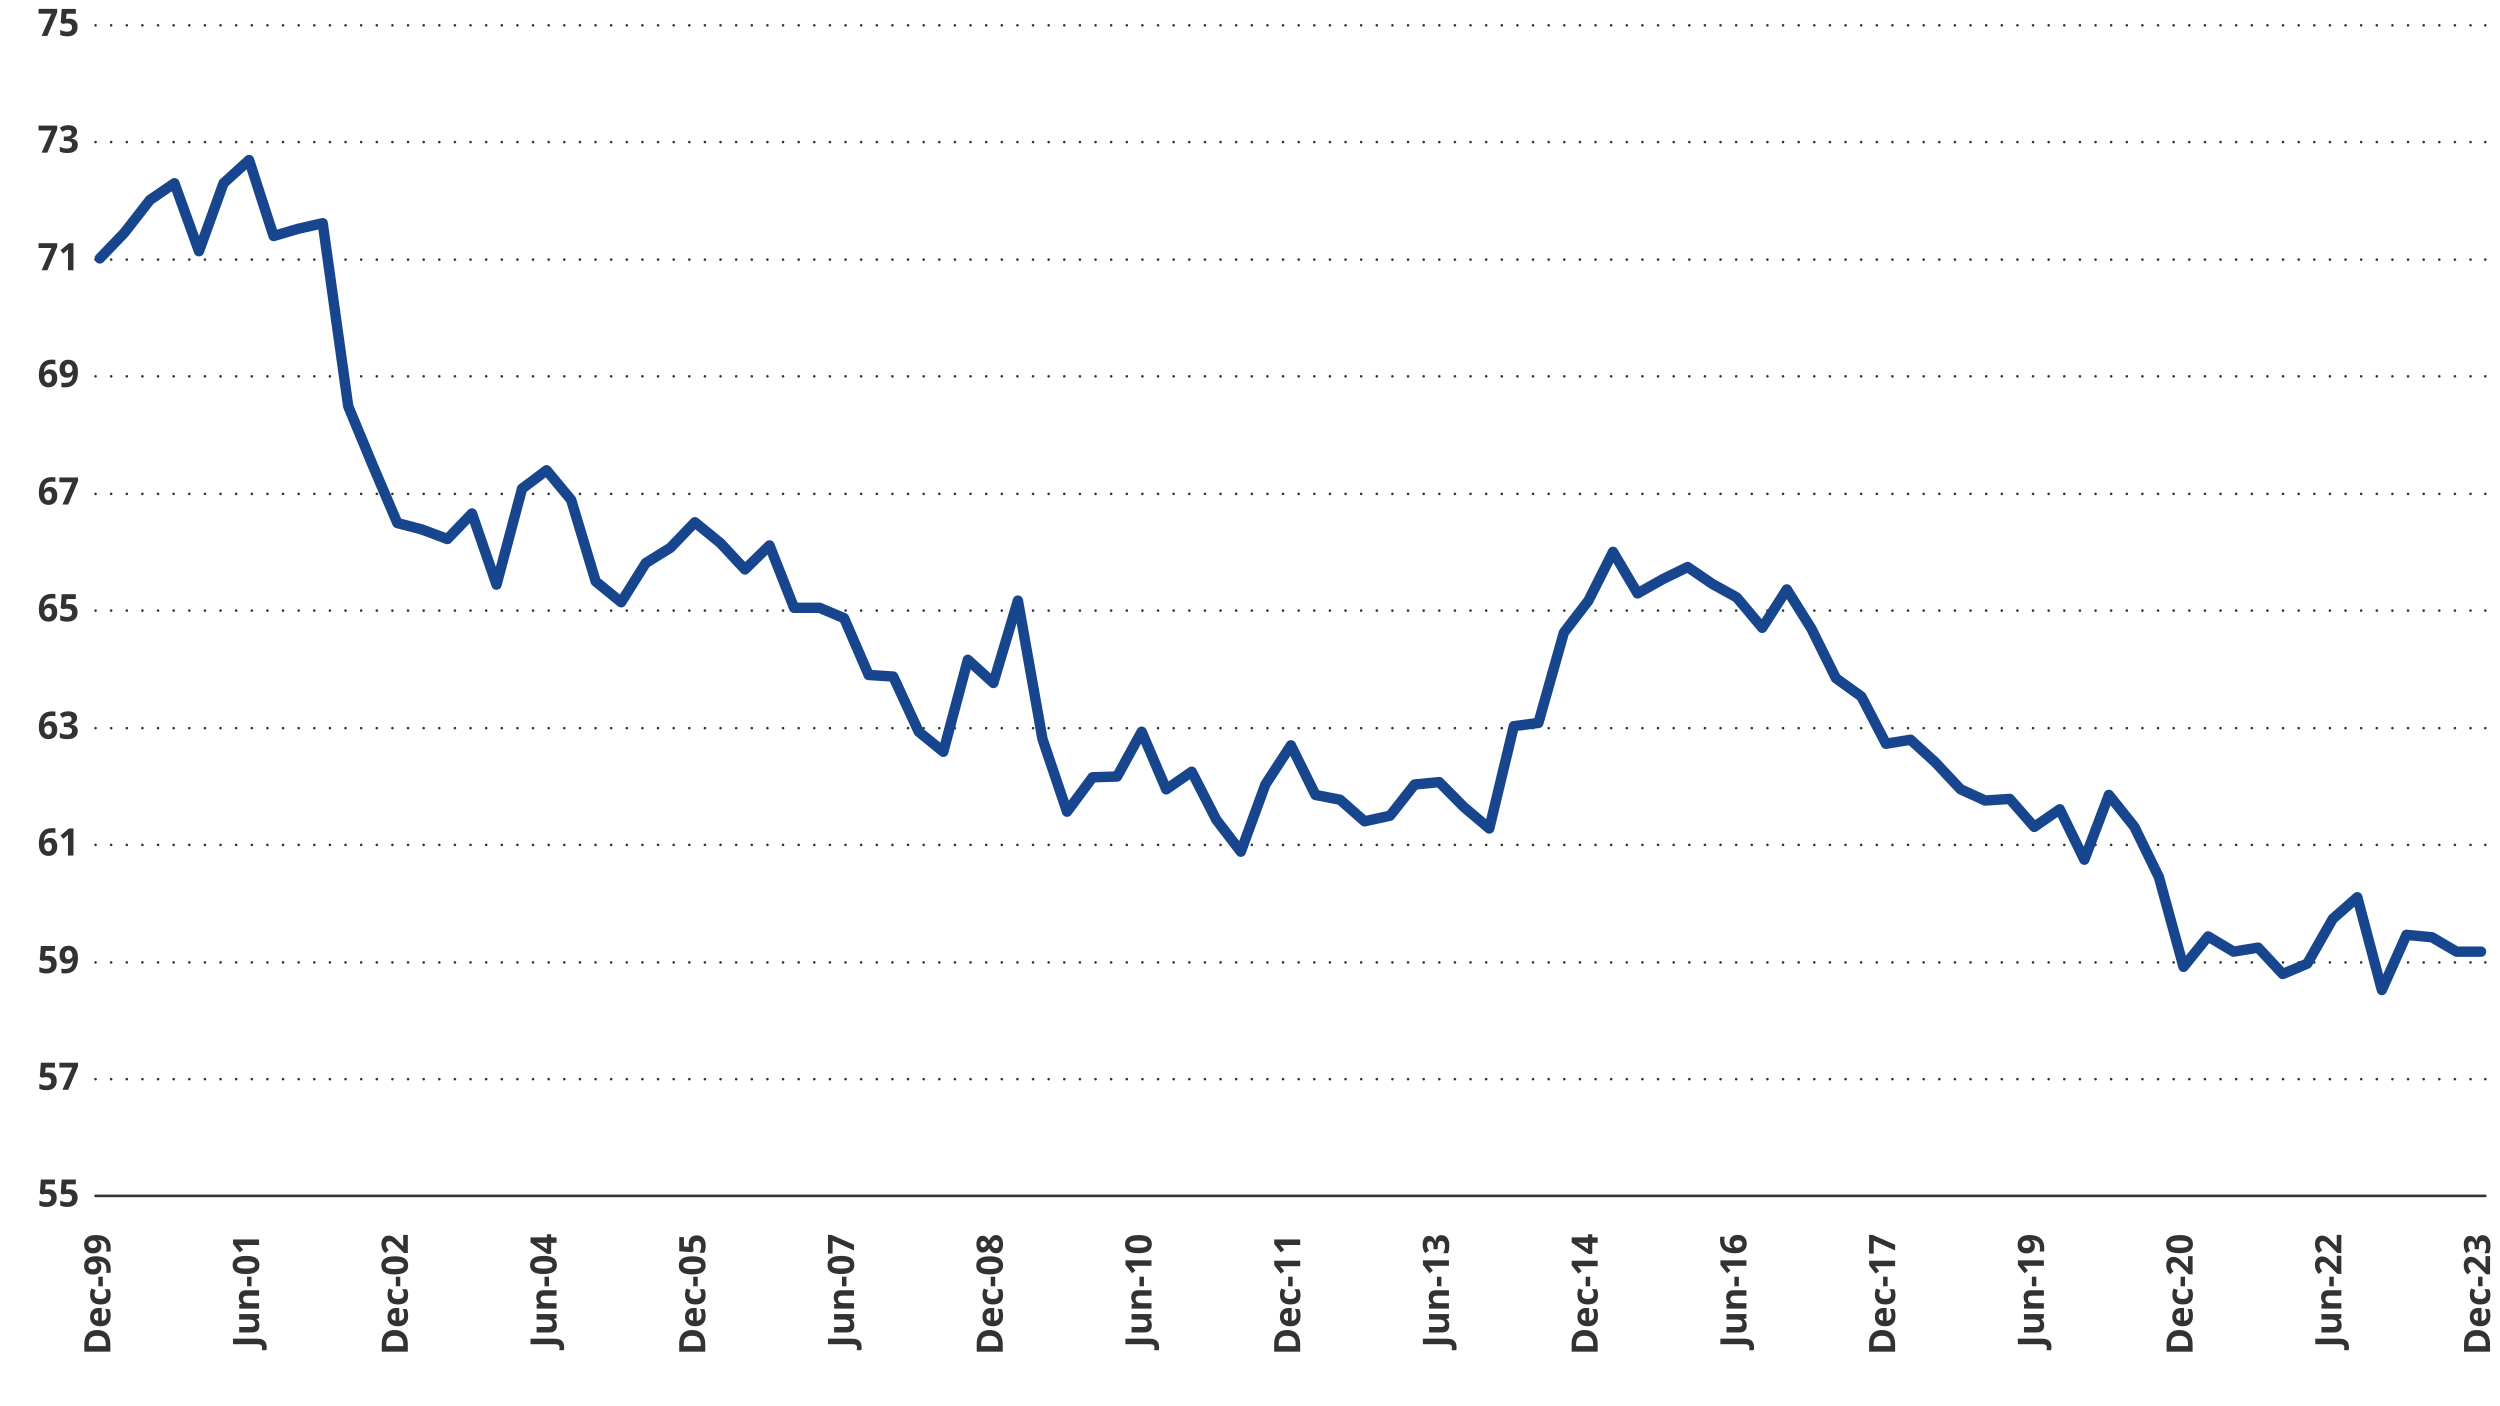 <?xml version="1.0" encoding="UTF-8"?><svg id="d" xmlns="http://www.w3.org/2000/svg" width="960" height="540" viewBox="0 0 960 540"><line x1="36.69" y1="414.4" x2="36.69" y2="414.4" fill="none" stroke="#323232" stroke-linecap="round" stroke-linejoin="round"/><line x1="42.69" y1="414.4" x2="951.36" y2="414.4" fill="none" stroke="#323232" stroke-dasharray="0 0 0 6" stroke-linecap="round" stroke-linejoin="round"/><line x1="954.36" y1="414.4" x2="954.36" y2="414.4" fill="none" stroke="#323232" stroke-linecap="round" stroke-linejoin="round"/><line x1="36.69" y1="369.57" x2="36.69" y2="369.57" fill="none" stroke="#323232" stroke-linecap="round" stroke-linejoin="round"/><line x1="42.69" y1="369.57" x2="951.36" y2="369.57" fill="none" stroke="#323232" stroke-dasharray="0 0 0 6" stroke-linecap="round" stroke-linejoin="round"/><line x1="954.36" y1="369.57" x2="954.36" y2="369.57" fill="none" stroke="#323232" stroke-linecap="round" stroke-linejoin="round"/><line x1="36.69" y1="324.44" x2="36.69" y2="324.44" fill="none" stroke="#323232" stroke-linecap="round" stroke-linejoin="round"/><line x1="42.69" y1="324.44" x2="951.36" y2="324.44" fill="none" stroke="#323232" stroke-dasharray="0 0 0 6" stroke-linecap="round" stroke-linejoin="round"/><line x1="954.36" y1="324.44" x2="954.36" y2="324.44" fill="none" stroke="#323232" stroke-linecap="round" stroke-linejoin="round"/><line x1="36.69" y1="279.61" x2="36.69" y2="279.61" fill="none" stroke="#323232" stroke-linecap="round" stroke-linejoin="round"/><line x1="42.69" y1="279.61" x2="951.36" y2="279.61" fill="none" stroke="#323232" stroke-dasharray="0 0 0 6" stroke-linecap="round" stroke-linejoin="round"/><line x1="954.36" y1="279.61" x2="954.36" y2="279.61" fill="none" stroke="#323232" stroke-linecap="round" stroke-linejoin="round"/><line x1="36.69" y1="234.47" x2="36.69" y2="234.47" fill="none" stroke="#323232" stroke-linecap="round" stroke-linejoin="round"/><line x1="42.69" y1="234.47" x2="951.36" y2="234.47" fill="none" stroke="#323232" stroke-dasharray="0 0 0 6" stroke-linecap="round" stroke-linejoin="round"/><line x1="954.36" y1="234.47" x2="954.36" y2="234.47" fill="none" stroke="#323232" stroke-linecap="round" stroke-linejoin="round"/><line x1="36.69" y1="189.65" x2="36.69" y2="189.65" fill="none" stroke="#323232" stroke-linecap="round" stroke-linejoin="round"/><line x1="42.69" y1="189.65" x2="951.36" y2="189.65" fill="none" stroke="#323232" stroke-dasharray="0 0 0 6" stroke-linecap="round" stroke-linejoin="round"/><line x1="954.36" y1="189.65" x2="954.36" y2="189.65" fill="none" stroke="#323232" stroke-linecap="round" stroke-linejoin="round"/><line x1="36.69" y1="144.51" x2="36.69" y2="144.51" fill="none" stroke="#323232" stroke-linecap="round" stroke-linejoin="round"/><line x1="42.69" y1="144.51" x2="951.36" y2="144.51" fill="none" stroke="#323232" stroke-dasharray="0 0 0 6" stroke-linecap="round" stroke-linejoin="round"/><line x1="954.36" y1="144.51" x2="954.36" y2="144.51" fill="none" stroke="#323232" stroke-linecap="round" stroke-linejoin="round"/><line x1="36.69" y1="99.69" x2="36.69" y2="99.69" fill="none" stroke="#323232" stroke-linecap="round" stroke-linejoin="round"/><line x1="42.69" y1="99.69" x2="951.36" y2="99.69" fill="none" stroke="#323232" stroke-dasharray="0 0 0 6" stroke-linecap="round" stroke-linejoin="round"/><line x1="954.36" y1="99.69" x2="954.36" y2="99.69" fill="none" stroke="#323232" stroke-linecap="round" stroke-linejoin="round"/><line x1="36.69" y1="54.55" x2="36.69" y2="54.55" fill="none" stroke="#323232" stroke-linecap="round" stroke-linejoin="round"/><line x1="42.69" y1="54.55" x2="951.36" y2="54.55" fill="none" stroke="#323232" stroke-dasharray="0 0 0 6" stroke-linecap="round" stroke-linejoin="round"/><line x1="954.36" y1="54.55" x2="954.36" y2="54.55" fill="none" stroke="#323232" stroke-linecap="round" stroke-linejoin="round"/><line x1="36.69" y1="9.72" x2="36.69" y2="9.72" fill="none" stroke="#323232" stroke-linecap="round" stroke-linejoin="round"/><line x1="42.69" y1="9.72" x2="951.36" y2="9.72" fill="none" stroke="#323232" stroke-dasharray="0 0 0 6" stroke-linecap="round" stroke-linejoin="round"/><line x1="954.36" y1="9.72" x2="954.36" y2="9.72" fill="none" stroke="#323232" stroke-linecap="round" stroke-linejoin="round"/><line x1="36.69" y1="459.22" x2="954.36" y2="459.22" fill="none" stroke="#323232" stroke-linecap="round" stroke-linejoin="round"/><polyline points="38.32 99.22 47.75 89.4 57.55 76.81 66.98 70.36 76.41 96.46 85.84 70.36 95.63 61.46 105.06 90.63 114.49 87.86 123.92 85.71 133.72 156.03 143.15 178.75 152.58 200.85 162.01 203.31 171.8 206.99 181.23 197.17 190.66 224.5 200.46 187.65 209.89 180.59 219.32 191.95 228.75 223.27 238.54 231.25 247.97 216.21 257.4 210.37 266.83 200.55 276.63 208.53 286.06 218.66 295.49 209.45 304.92 233.4 314.71 233.4 324.14 237.39 333.57 259.19 343 259.8 352.8 280.99 362.23 288.67 371.66 253.36 381.45 262.26 390.88 230.64 400.31 283.75 409.74 311.69 419.54 298.49 428.97 298.18 438.4 280.99 447.83 303.1 457.62 296.34 467.05 314.76 476.48 327.05 485.91 301.25 495.71 286.21 505.14 305.25 514.57 307.09 524 315.38 533.79 313.23 543.22 301.25 552.65 300.33 562.08 309.85 571.88 318.14 581.31 278.84 590.74 277.61 600.53 242.92 609.96 230.64 619.39 211.91 628.82 227.87 638.61 222.35 648.05 217.74 657.48 224.19 666.91 229.41 676.7 241.08 686.13 226.34 695.56 241.38 704.99 260.42 714.78 267.48 724.22 285.6 733.65 284.06 743.08 292.66 752.87 303.1 762.3 307.4 771.73 306.78 781.16 317.53 790.95 310.77 800.39 330.12 809.82 305.25 819.61 317.53 829.04 336.87 838.47 371.26 847.9 359.59 857.69 365.43 867.12 363.89 876.56 374.02 885.99 370.03 895.78 352.84 905.21 344.55 914.64 380.16 924.07 358.98 933.86 359.9 943.29 365.43 952.73 365.43" fill="none" stroke="#17468f" stroke-linecap="round" stroke-linejoin="round" stroke-width="4"/><path d="M18.62,456.68c.61,0,1.15.12,1.63.36.48.24.85.6,1.12,1.07.27.47.41,1.05.41,1.73,0,.75-.15,1.39-.45,1.94s-.74.96-1.33,1.25-1.33.43-2.2.43c-.52,0-1.02-.05-1.48-.14-.46-.09-.87-.23-1.21-.42v-1.9c.35.19.76.35,1.25.48.49.13.94.2,1.37.2s.77-.06,1.06-.17.5-.3.65-.54.22-.56.22-.94c0-.51-.16-.9-.49-1.17-.33-.27-.83-.4-1.51-.4-.26,0-.53.03-.81.08-.28.05-.51.1-.7.16l-.84-.47.38-5.3h5.42v1.86h-3.57l-.18,2.04c.15-.03.32-.07.51-.1.18-.03.44-.05.77-.05Z" fill="#323232" stroke-width="0"/><path d="M26.63,456.68c.61,0,1.15.12,1.63.36.48.24.85.6,1.12,1.07.27.47.41,1.05.41,1.73,0,.75-.15,1.39-.45,1.94s-.74.96-1.33,1.25-1.33.43-2.2.43c-.52,0-1.02-.05-1.48-.14-.46-.09-.87-.23-1.21-.42v-1.9c.35.19.76.35,1.25.48.49.13.94.2,1.37.2s.77-.06,1.06-.17.5-.3.65-.54.22-.56.22-.94c0-.51-.16-.9-.49-1.17-.33-.27-.83-.4-1.51-.4-.26,0-.53.03-.81.08-.28.05-.51.1-.7.16l-.84-.47.38-5.3h5.42v1.86h-3.57l-.18,2.04c.15-.03.32-.07.51-.1.18-.03.44-.05.77-.05Z" fill="#323232" stroke-width="0"/><path d="M18.62,411.85c.61,0,1.15.12,1.63.36.48.24.85.6,1.12,1.07.27.47.41,1.05.41,1.73,0,.75-.15,1.39-.45,1.94s-.74.96-1.33,1.25-1.33.43-2.2.43c-.52,0-1.02-.05-1.48-.14-.46-.09-.87-.23-1.21-.42v-1.9c.35.19.76.35,1.25.48.49.13.94.2,1.37.2s.77-.06,1.06-.17.5-.3.65-.54.22-.56.22-.94c0-.51-.16-.9-.49-1.17-.33-.27-.83-.4-1.51-.4-.26,0-.53.03-.81.08-.28.05-.51.1-.7.16l-.84-.47.38-5.3h5.42v1.86h-3.57l-.18,2.04c.15-.03.32-.07.51-.1.18-.03.44-.05.77-.05Z" fill="#323232" stroke-width="0"/><path d="M23.98,418.49l3.75-8.55h-4.93v-1.85h7.17v1.38l-3.78,9.01h-2.21Z" fill="#323232" stroke-width="0"/><path d="M18.62,367.02c.61,0,1.15.12,1.63.36.48.24.85.6,1.12,1.07.27.47.41,1.05.41,1.73,0,.75-.15,1.39-.45,1.94s-.74.96-1.33,1.25-1.33.43-2.2.43c-.52,0-1.02-.05-1.48-.14-.46-.09-.87-.23-1.21-.42v-1.9c.35.19.76.35,1.25.48.49.13.94.2,1.37.2s.77-.06,1.06-.17.5-.3.65-.54.22-.56.22-.94c0-.51-.16-.9-.49-1.17-.33-.27-.83-.4-1.51-.4-.26,0-.53.03-.81.08-.28.05-.51.1-.7.16l-.84-.47.38-5.3h5.42v1.86h-3.57l-.18,2.04c.15-.03.32-.07.51-.1.18-.03.44-.05.77-.05Z" fill="#323232" stroke-width="0"/><path d="M29.94,367.7c0,.6-.04,1.19-.13,1.78-.08.59-.23,1.14-.44,1.66-.21.52-.5.98-.88,1.38-.38.4-.86.71-1.44.94s-1.29.34-2.12.34c-.2,0-.43,0-.69-.03s-.48-.04-.66-.07v-1.76c.18.05.38.08.58.11s.41.04.62.04c.83,0,1.48-.14,1.93-.41.45-.28.77-.66.96-1.14s.29-1.05.32-1.69h-.08c-.13.23-.29.43-.47.62s-.41.33-.69.43-.63.16-1.06.16c-.57,0-1.07-.13-1.49-.39-.42-.26-.75-.63-.98-1.12-.23-.49-.35-1.08-.35-1.78,0-.75.14-1.4.41-1.94.28-.54.67-.95,1.18-1.24s1.11-.43,1.8-.43c.51,0,.99.09,1.43.27s.83.46,1.17.84c.33.37.6.85.78,1.42.19.57.28,1.25.28,2.03ZM26.32,364.91c-.41,0-.75.15-1,.44s-.39.75-.39,1.38c0,.5.11.9.33,1.19s.56.44,1.02.44c.31,0,.59-.07.82-.22s.41-.33.54-.55.19-.45.19-.68-.03-.48-.1-.72c-.06-.24-.16-.45-.29-.65s-.29-.35-.48-.47c-.19-.12-.41-.18-.66-.18Z" fill="#323232" stroke-width="0"/><path d="M14.92,324.11c0-.6.04-1.19.13-1.77.08-.59.23-1.14.44-1.66.21-.52.5-.98.88-1.38s.86-.72,1.44-.95,1.29-.34,2.12-.34c.2,0,.42,0,.69.02s.48.04.65.08v1.76c-.18-.04-.38-.08-.58-.1-.21-.03-.41-.04-.62-.04-.83,0-1.47.14-1.92.41s-.77.66-.96,1.14c-.18.49-.29,1.05-.32,1.7h.09c.13-.23.29-.44.48-.62.19-.18.43-.32.71-.43s.6-.16.98-.16c.58,0,1.09.13,1.52.39.43.26.76.63.99,1.12.23.49.35,1.08.35,1.79,0,.75-.14,1.39-.42,1.93s-.67.95-1.18,1.24c-.51.29-1.11.43-1.81.43-.51,0-.99-.09-1.43-.27-.44-.18-.83-.46-1.16-.83s-.59-.85-.78-1.42c-.19-.57-.28-1.25-.28-2.03ZM18.53,326.91c.41,0,.75-.15,1.01-.44s.39-.75.39-1.38c0-.51-.11-.91-.34-1.2-.23-.29-.57-.44-1.02-.44-.31,0-.58.07-.82.22-.23.15-.42.33-.54.55s-.19.45-.19.68.03.48.1.72c.06.24.16.45.29.65s.29.35.48.47c.19.12.41.18.65.18Z" fill="#323232" stroke-width="0"/><path d="M28.21,328.53h-2.11v-6.01c0-.17,0-.37,0-.62,0-.24.01-.5.02-.75,0-.26.02-.49.03-.7-.05.06-.15.17-.3.32s-.29.28-.43.4l-1.15.96-1.02-1.32,3.22-2.67h1.74v10.39Z" fill="#323232" stroke-width="0"/><path d="M14.92,279.28c0-.6.04-1.19.13-1.77.08-.59.23-1.14.44-1.66.21-.52.5-.98.88-1.38s.86-.72,1.44-.95,1.29-.34,2.12-.34c.2,0,.42,0,.69.02s.48.04.65.08v1.76c-.18-.04-.38-.08-.58-.1-.21-.03-.41-.04-.62-.04-.83,0-1.47.14-1.92.41s-.77.66-.96,1.14c-.18.49-.29,1.05-.32,1.7h.09c.13-.23.29-.44.48-.62.19-.18.43-.32.71-.43s.6-.16.98-.16c.58,0,1.09.13,1.52.39.43.26.76.63.99,1.12.23.49.35,1.08.35,1.79,0,.75-.14,1.39-.42,1.93s-.67.95-1.18,1.24c-.51.29-1.11.43-1.81.43-.51,0-.99-.09-1.43-.27-.44-.18-.83-.46-1.16-.83s-.59-.85-.78-1.42c-.19-.57-.28-1.25-.28-2.03ZM18.53,282.08c.41,0,.75-.15,1.01-.44s.39-.75.39-1.38c0-.51-.11-.91-.34-1.2-.23-.29-.57-.44-1.02-.44-.31,0-.58.07-.82.22-.23.15-.42.33-.54.55s-.19.45-.19.68.03.48.1.72c.06.24.16.45.29.65s.29.35.48.47c.19.12.41.18.65.18Z" fill="#323232" stroke-width="0"/><path d="M29.59,275.63c0,.48-.1.89-.29,1.24s-.45.64-.78.86-.69.39-1.1.49v.04c.8.1,1.41.36,1.83.77.42.41.63.95.63,1.64,0,.61-.14,1.15-.43,1.63s-.72.86-1.32,1.13c-.59.28-1.36.41-2.29.41-.55,0-1.07-.05-1.54-.14-.48-.09-.92-.23-1.34-.42v-1.87c.43.23.88.4,1.35.52s.91.17,1.31.17c.76,0,1.29-.14,1.59-.41.3-.27.45-.65.45-1.15,0-.29-.07-.53-.21-.73s-.39-.35-.73-.46-.83-.16-1.46-.16h-.76v-1.69h.77c.62,0,1.08-.06,1.4-.18s.54-.29.66-.5.17-.45.17-.72c0-.37-.11-.66-.33-.87-.22-.21-.58-.31-1.09-.31-.32,0-.61.04-.87.12s-.5.18-.71.3-.39.23-.55.34l-.98-1.51c.39-.29.85-.54,1.38-.73s1.15-.29,1.88-.29c1.03,0,1.85.22,2.45.65.6.43.9,1.04.9,1.83Z" fill="#323232" stroke-width="0"/><path d="M14.92,234.15c0-.6.04-1.19.13-1.77.08-.59.23-1.14.44-1.66.21-.52.5-.98.88-1.38s.86-.72,1.44-.95,1.29-.34,2.12-.34c.2,0,.42,0,.69.02s.48.04.65.08v1.76c-.18-.04-.38-.08-.58-.1-.21-.03-.41-.04-.62-.04-.83,0-1.47.14-1.92.41s-.77.66-.96,1.14c-.18.49-.29,1.05-.32,1.7h.09c.13-.23.29-.44.48-.62.19-.18.43-.32.71-.43s.6-.16.98-.16c.58,0,1.09.13,1.52.39.43.26.76.63.99,1.12.23.49.35,1.08.35,1.79,0,.75-.14,1.39-.42,1.93s-.67.95-1.18,1.24c-.51.29-1.11.43-1.81.43-.51,0-.99-.09-1.43-.27-.44-.18-.83-.46-1.16-.83s-.59-.85-.78-1.42c-.19-.57-.28-1.25-.28-2.03ZM18.53,236.95c.41,0,.75-.15,1.01-.44s.39-.75.39-1.38c0-.51-.11-.91-.34-1.2-.23-.29-.57-.44-1.02-.44-.31,0-.58.07-.82.22-.23.15-.42.33-.54.55s-.19.45-.19.68.03.48.1.72c.06.24.16.45.29.65s.29.35.48.47c.19.12.41.18.65.18Z" fill="#323232" stroke-width="0"/><path d="M26.63,231.93c.61,0,1.15.12,1.63.36.48.24.85.6,1.12,1.07.27.47.41,1.05.41,1.73,0,.75-.15,1.39-.45,1.94s-.74.96-1.33,1.25-1.33.43-2.2.43c-.52,0-1.02-.05-1.48-.14-.46-.09-.87-.23-1.21-.42v-1.9c.35.19.76.35,1.25.48.49.13.94.2,1.37.2s.77-.06,1.06-.17.5-.3.65-.54.22-.56.22-.94c0-.51-.16-.9-.49-1.17-.33-.27-.83-.4-1.51-.4-.26,0-.53.03-.81.08-.28.05-.51.1-.7.16l-.84-.47.38-5.3h5.42v1.86h-3.57l-.18,2.04c.15-.03.32-.07.51-.1.18-.03.44-.05.77-.05Z" fill="#323232" stroke-width="0"/><path d="M14.92,189.32c0-.6.04-1.19.13-1.77.08-.59.23-1.14.44-1.66.21-.52.5-.98.88-1.38s.86-.72,1.44-.95,1.29-.34,2.12-.34c.2,0,.42,0,.69.02s.48.04.65.08v1.76c-.18-.04-.38-.08-.58-.1-.21-.03-.41-.04-.62-.04-.83,0-1.47.14-1.92.41s-.77.66-.96,1.14c-.18.49-.29,1.05-.32,1.7h.09c.13-.23.29-.44.48-.62.19-.18.43-.32.71-.43s.6-.16.98-.16c.58,0,1.09.13,1.52.39.43.26.76.63.99,1.12.23.49.35,1.08.35,1.79,0,.75-.14,1.39-.42,1.93s-.67.95-1.18,1.24c-.51.29-1.11.43-1.81.43-.51,0-.99-.09-1.43-.27-.44-.18-.83-.46-1.16-.83s-.59-.85-.78-1.42c-.19-.57-.28-1.25-.28-2.03ZM18.53,192.12c.41,0,.75-.15,1.01-.44s.39-.75.39-1.38c0-.51-.11-.91-.34-1.2-.23-.29-.57-.44-1.02-.44-.31,0-.58.07-.82.22-.23.15-.42.33-.54.55s-.19.45-.19.68.03.48.1.72c.06.24.16.45.29.65s.29.35.48.47c.19.12.41.18.65.18Z" fill="#323232" stroke-width="0"/><path d="M23.98,193.74l3.75-8.55h-4.93v-1.85h7.17v1.38l-3.78,9.01h-2.21Z" fill="#323232" stroke-width="0"/><path d="M14.92,144.19c0-.6.04-1.19.13-1.77s.23-1.14.44-1.66.5-.98.88-1.38c.38-.4.86-.72,1.44-.95s1.29-.34,2.12-.34c.2,0,.42,0,.69.02s.48.04.65.08v1.76c-.18-.04-.38-.08-.58-.1-.21-.03-.41-.04-.62-.04-.83,0-1.47.14-1.92.41s-.77.66-.96,1.14-.29,1.05-.32,1.7h.09c.13-.23.29-.44.48-.62s.43-.32.71-.43c.28-.11.6-.16.98-.16.58,0,1.09.13,1.52.39s.76.63.99,1.12.35,1.08.35,1.78c0,.75-.14,1.39-.42,1.93-.28.54-.67.95-1.18,1.24-.51.29-1.11.43-1.81.43-.51,0-.99-.09-1.43-.27-.44-.18-.83-.46-1.16-.84s-.59-.85-.78-1.42c-.19-.57-.28-1.25-.28-2.03ZM18.53,146.99c.41,0,.75-.15,1.01-.44s.39-.75.39-1.38c0-.51-.11-.91-.34-1.2s-.57-.44-1.02-.44c-.31,0-.58.07-.82.22s-.42.33-.54.55-.19.45-.19.68.03.48.1.72.16.45.29.65.29.35.48.47.41.18.65.18Z" fill="#323232" stroke-width="0"/><path d="M29.94,142.65c0,.6-.04,1.19-.13,1.78-.08.59-.23,1.14-.44,1.66-.21.52-.5.98-.88,1.38s-.86.71-1.44.94-1.29.34-2.12.34c-.2,0-.43,0-.69-.02s-.48-.04-.66-.07v-1.76c.18.05.38.08.58.11.21.03.41.04.62.04.83,0,1.48-.14,1.93-.41s.77-.66.96-1.14c.18-.49.29-1.05.32-1.69h-.08c-.13.23-.29.43-.47.62s-.41.33-.69.43-.63.16-1.06.16c-.57,0-1.07-.13-1.49-.39s-.75-.63-.98-1.12c-.23-.49-.35-1.08-.35-1.78,0-.75.14-1.4.41-1.94s.67-.95,1.18-1.24,1.11-.43,1.8-.43c.51,0,.99.09,1.43.27.44.18.83.46,1.17.84.33.37.6.85.78,1.42.19.57.28,1.25.28,2.03ZM26.32,139.85c-.41,0-.75.15-1,.44-.26.29-.39.75-.39,1.38,0,.5.11.9.33,1.19s.56.44,1.02.44c.31,0,.59-.07.82-.22s.41-.33.54-.55c.13-.22.19-.45.19-.68s-.03-.48-.1-.72c-.06-.24-.16-.45-.29-.65s-.29-.35-.48-.47c-.19-.12-.41-.18-.66-.18Z" fill="#323232" stroke-width="0"/><path d="M15.98,103.78l3.75-8.55h-4.93v-1.85h7.17v1.38l-3.78,9.01h-2.21Z" fill="#323232" stroke-width="0"/><path d="M28.21,103.78h-2.11v-6.01c0-.17,0-.37,0-.61s.01-.5.02-.75.02-.49.03-.7c-.05.06-.15.17-.3.32-.15.15-.29.28-.43.4l-1.15.96-1.02-1.32,3.22-2.67h1.74v10.39Z" fill="#323232" stroke-width="0"/><path d="M15.98,58.64l3.75-8.55h-4.93v-1.85h7.17v1.38l-3.78,9.01h-2.21Z" fill="#323232" stroke-width="0"/><path d="M29.59,50.57c0,.48-.1.89-.29,1.24-.19.35-.45.64-.78.86-.33.22-.69.39-1.1.49v.04c.8.1,1.41.36,1.83.77s.63.95.63,1.63c0,.61-.14,1.15-.43,1.63-.28.48-.72.86-1.32,1.13s-1.36.41-2.29.41c-.55,0-1.07-.05-1.54-.14-.48-.09-.92-.23-1.34-.42v-1.87c.43.23.88.4,1.35.52.47.12.91.17,1.31.17.76,0,1.29-.14,1.59-.41s.45-.66.45-1.15c0-.29-.07-.53-.21-.73-.14-.2-.39-.35-.73-.46s-.83-.16-1.46-.16h-.76v-1.69h.77c.62,0,1.08-.06,1.4-.18.32-.12.54-.29.66-.5.12-.21.17-.45.17-.72,0-.37-.11-.66-.33-.87s-.58-.31-1.09-.31c-.32,0-.61.04-.87.12-.26.08-.5.18-.71.3s-.39.23-.55.34l-.98-1.51c.39-.29.85-.54,1.38-.73s1.15-.29,1.88-.29c1.03,0,1.85.22,2.45.65.6.43.9,1.04.9,1.83Z" fill="#323232" stroke-width="0"/><path d="M15.98,13.81l3.75-8.55h-4.93v-1.85h7.17v1.38l-3.78,9.01h-2.21Z" fill="#323232" stroke-width="0"/><path d="M26.63,7.17c.61,0,1.15.12,1.63.36s.85.6,1.12,1.07.41,1.05.41,1.73c0,.75-.15,1.39-.45,1.94-.3.54-.74.96-1.33,1.25s-1.33.43-2.2.43c-.52,0-1.02-.05-1.48-.14-.46-.09-.87-.23-1.21-.42v-1.9c.35.19.76.35,1.25.48s.94.2,1.37.2.77-.06,1.06-.17.5-.3.65-.54c.15-.24.22-.56.22-.93,0-.51-.16-.9-.49-1.17s-.83-.41-1.51-.41c-.26,0-.53.03-.81.08s-.51.1-.7.16l-.84-.47.38-5.3h5.42v1.86h-3.57l-.18,2.04c.15-.03.32-.07.51-.1s.44-.05.77-.05Z" fill="#323232" stroke-width="0"/><path d="M37.28,510.73c1.13,0,2.07.22,2.82.65.75.43,1.32,1.05,1.7,1.87s.57,1.8.57,2.95v2.83h-9.99v-3.14c0-1.05.19-1.96.56-2.73s.92-1.37,1.65-1.79,1.63-.64,2.7-.64ZM37.33,512.93c-.74,0-1.35.11-1.82.33-.48.22-.83.54-1.06.96-.23.42-.34.94-.34,1.56v1.13h6.51v-.91c0-1.03-.28-1.8-.83-2.31-.55-.5-1.37-.75-2.46-.75Z" fill="#323232" stroke-width="0"/><path d="M34.58,505.67c0-.71.14-1.31.41-1.83s.66-.9,1.18-1.18,1.14-.42,1.89-.42h1.01v4.93c.59-.02,1.05-.2,1.38-.53.33-.33.5-.79.5-1.38,0-.49-.05-.93-.15-1.34s-.25-.82-.45-1.25h1.61c.19.38.32.77.41,1.19.09.41.13.91.13,1.5,0,.77-.14,1.44-.42,2.03-.28.59-.71,1.05-1.29,1.39-.58.33-1.31.5-2.19.5s-1.64-.15-2.23-.46c-.59-.3-1.04-.73-1.34-1.27s-.45-1.17-.45-1.89ZM36.07,505.66c0,.41.13.74.39,1.01.26.27.67.42,1.22.46v-2.93c-.31,0-.59.06-.83.17-.24.11-.43.27-.57.48-.14.21-.21.48-.21.81Z" fill="#323232" stroke-width="0"/><path d="M42.51,497.34c0,.76-.14,1.4-.41,1.93s-.7.94-1.28,1.22-1.32.42-2.22.42-1.7-.16-2.29-.47c-.59-.32-1.02-.76-1.3-1.32-.28-.56-.42-1.21-.42-1.96,0-.53.05-.99.15-1.37.1-.39.22-.72.37-1.01l1.61.62c-.13.33-.24.63-.32.92s-.13.57-.13.85c0,.36.09.67.26.91s.43.42.77.54.77.18,1.29.18.93-.06,1.26-.19.58-.31.74-.55.24-.54.24-.88c0-.43-.06-.82-.17-1.16s-.28-.67-.49-.98h1.78c.2.32.35.65.43,1,.09.35.13.79.13,1.32Z" fill="#323232" stroke-width="0"/><path d="M39.47,493.93h-1.71v-3.67h1.71v3.67Z" fill="#323232" stroke-width="0"/><path d="M36.64,482.39c.57,0,1.14.04,1.71.13.56.08,1.1.23,1.6.44s.94.5,1.33.88.69.86.91,1.44.33,1.29.33,2.12c0,.2,0,.43-.02.69s-.04.48-.07.66h-1.7c.05-.18.08-.38.11-.58s.04-.41.04-.62c0-.83-.13-1.48-.4-1.93-.26-.45-.63-.77-1.1-.96-.47-.18-1.01-.29-1.63-.32v.08c.22.13.42.29.59.47.18.18.31.41.42.69s.15.63.15,1.06c0,.57-.12,1.07-.37,1.49-.25.42-.61.75-1.08.98-.47.23-1.04.35-1.71.35-.72,0-1.35-.14-1.86-.41-.52-.28-.92-.67-1.19-1.18s-.42-1.11-.42-1.8c0-.51.09-.99.26-1.43s.44-.83.8-1.17c.36-.33.82-.6,1.37-.78s1.2-.28,1.95-.28ZM33.95,486.01c0,.41.14.75.42,1s.72.39,1.33.39c.48,0,.87-.11,1.15-.33s.42-.56.42-1.02c0-.31-.07-.59-.21-.82s-.31-.41-.53-.54c-.21-.13-.43-.19-.65-.19s-.46.03-.69.1-.44.16-.62.29-.34.29-.45.48c-.11.19-.17.41-.17.66Z" fill="#323232" stroke-width="0"/><path d="M36.64,474.24c.57,0,1.14.04,1.71.13.56.08,1.1.23,1.6.44s.94.5,1.33.88.69.86.91,1.44.33,1.29.33,2.12c0,.2,0,.43-.02.69s-.04.48-.07.66h-1.7c.05-.18.08-.38.11-.58s.04-.41.04-.62c0-.83-.13-1.48-.4-1.93-.26-.45-.63-.77-1.1-.96-.47-.18-1.01-.29-1.63-.32v.08c.22.13.42.29.59.47.18.18.31.41.42.69s.15.63.15,1.06c0,.57-.12,1.07-.37,1.49-.25.42-.61.75-1.08.98-.47.23-1.04.35-1.71.35-.72,0-1.35-.14-1.86-.41-.52-.28-.92-.67-1.19-1.18s-.42-1.11-.42-1.8c0-.51.09-.99.26-1.43s.44-.83.8-1.17c.36-.33.82-.6,1.37-.78s1.2-.28,1.95-.28ZM33.95,477.85c0,.41.14.75.42,1s.72.39,1.33.39c.48,0,.87-.11,1.15-.33s.42-.56.42-1.02c0-.31-.07-.59-.21-.82s-.31-.41-.53-.54c-.21-.13-.43-.19-.65-.19s-.46.03-.69.1-.44.16-.62.29-.34.29-.45.48c-.11.19-.17.41-.17.66Z" fill="#323232" stroke-width="0"/><path d="M102.42,517.22c0,.27-.01.51-.04.72-.03.21-.06.38-.11.53h-1.76c.03-.15.06-.3.09-.47.03-.17.04-.34.04-.53,0-.25-.05-.47-.14-.66s-.27-.35-.53-.46-.63-.17-1.12-.17h-9.37v-2.12h9.35c.86,0,1.55.13,2.07.4.53.27.91.64,1.15,1.11.24.48.36,1.03.36,1.65Z" fill="#323232" stroke-width="0"/><path d="M91.84,504.6h7.64v1.6l-.98.28v.11c.26.16.47.37.64.62s.28.52.36.81.12.6.12.92c0,.55-.1,1.02-.29,1.43s-.5.72-.91.95c-.41.22-.94.34-1.6.34h-4.98v-2.08h4.46c.55,0,.96-.1,1.24-.29s.42-.51.42-.94-.1-.76-.29-1-.48-.41-.85-.51c-.38-.1-.83-.15-1.38-.15h-3.6v-2.08Z" fill="#323232" stroke-width="0"/><path d="M91.7,498.17c0-.82.22-1.47.67-1.97s1.16-.75,2.14-.75h4.98v2.08h-4.46c-.55,0-.96.1-1.24.3-.28.2-.42.51-.42.93,0,.64.22,1.07.65,1.31s1.06.35,1.87.35h3.6v2.08h-7.64v-1.59l.98-.28v-.12c-.26-.16-.48-.37-.64-.61-.16-.24-.28-.51-.36-.81-.08-.3-.12-.61-.12-.93Z" fill="#323232" stroke-width="0"/><path d="M96.58,493.93h-1.71v-3.67h1.71v3.67Z" fill="#323232" stroke-width="0"/><path d="M94.49,482.25c.81,0,1.53.06,2.16.19.63.13,1.17.33,1.61.6.44.28.78.64,1.01,1.08s.35.99.35,1.63c0,.8-.2,1.46-.61,1.98s-1,.9-1.76,1.14-1.69.37-2.76.37-2-.11-2.77-.34c-.77-.23-1.36-.59-1.77-1.1s-.62-1.19-.62-2.04c0-.8.2-1.46.61-1.97.41-.52,1-.9,1.76-1.15s1.69-.38,2.78-.38ZM94.49,487.14c.76,0,1.4-.04,1.9-.13.51-.08.89-.23,1.15-.43s.38-.48.38-.83-.13-.63-.38-.83c-.25-.2-.63-.35-1.14-.43s-1.15-.13-1.91-.13-1.4.04-1.91.13-.89.23-1.15.43c-.26.2-.39.48-.39.83s.13.63.39.83.64.34,1.15.43c.51.08,1.15.13,1.91.13Z" fill="#323232" stroke-width="0"/><path d="M99.48,475.96v2.11h-5.78c-.16,0-.36,0-.59,0s-.48-.01-.72-.02-.47-.02-.67-.03c.06.05.16.15.3.3.14.15.27.3.39.43l.92,1.15-1.27,1.02-2.56-3.22v-1.74h9.99Z" fill="#323232" stroke-width="0"/><path d="M151.5,510.73c1.13,0,2.07.22,2.82.65.75.43,1.32,1.05,1.7,1.87s.57,1.8.57,2.95v2.83h-9.99v-3.14c0-1.05.19-1.96.56-2.73s.92-1.37,1.65-1.79,1.63-.64,2.7-.64ZM151.56,512.93c-.74,0-1.35.11-1.82.33-.48.22-.83.54-1.06.96-.23.42-.34.94-.34,1.56v1.13h6.51v-.91c0-1.03-.28-1.8-.83-2.31-.55-.5-1.37-.75-2.46-.75Z" fill="#323232" stroke-width="0"/><path d="M148.81,505.67c0-.71.14-1.31.41-1.83s.66-.9,1.18-1.18,1.14-.42,1.89-.42h1.01v4.93c.59-.02,1.05-.2,1.38-.53.33-.33.5-.79.5-1.38,0-.49-.05-.93-.15-1.34s-.25-.82-.45-1.25h1.61c.19.38.32.77.41,1.19.09.41.13.91.13,1.5,0,.77-.14,1.44-.42,2.03-.28.59-.71,1.05-1.29,1.39-.58.33-1.31.5-2.19.5s-1.64-.15-2.23-.46c-.59-.3-1.04-.73-1.34-1.27s-.45-1.17-.45-1.89ZM150.29,505.66c0,.41.13.74.39,1.01.26.27.67.42,1.22.46v-2.93c-.31,0-.59.06-.83.17-.24.11-.43.27-.57.48-.14.21-.21.48-.21.81Z" fill="#323232" stroke-width="0"/><path d="M156.73,497.34c0,.76-.14,1.4-.41,1.93s-.7.94-1.28,1.22-1.32.42-2.22.42-1.7-.16-2.29-.47c-.59-.32-1.02-.76-1.3-1.32-.28-.56-.42-1.21-.42-1.96,0-.53.05-.99.15-1.37.1-.39.22-.72.37-1.01l1.61.62c-.13.33-.24.63-.32.92s-.13.57-.13.85c0,.36.09.67.26.91s.43.42.77.54.77.18,1.29.18.93-.06,1.26-.19.58-.31.74-.55.24-.54.24-.88c0-.43-.06-.82-.17-1.16s-.28-.67-.49-.98h1.78c.2.32.35.65.43,1,.09.35.13.79.13,1.32Z" fill="#323232" stroke-width="0"/><path d="M153.7,493.93h-1.71v-3.67h1.71v3.67Z" fill="#323232" stroke-width="0"/><path d="M151.6,482.41c.81,0,1.53.06,2.16.19.63.13,1.17.33,1.61.6.44.28.78.64,1.01,1.08s.35.99.35,1.63c0,.8-.2,1.46-.61,1.98s-1,.9-1.76,1.14-1.69.37-2.76.37-2-.11-2.77-.34c-.77-.23-1.36-.59-1.77-1.1s-.62-1.19-.62-2.04c0-.8.2-1.46.61-1.97.41-.52,1-.9,1.76-1.15s1.69-.38,2.78-.38ZM151.6,487.3c.76,0,1.4-.04,1.9-.13.51-.08.89-.23,1.15-.43s.38-.48.38-.83-.13-.63-.38-.83c-.25-.2-.63-.35-1.14-.43s-1.15-.13-1.91-.13-1.4.04-1.91.13-.89.23-1.15.43c-.26.2-.39.48-.39.83s.13.63.39.83.64.34,1.15.43c.51.08,1.15.13,1.91.13Z" fill="#323232" stroke-width="0"/><path d="M156.6,474.19v6.99h-1.47l-2.54-2.51c-.52-.51-.95-.91-1.3-1.22-.35-.31-.67-.53-.95-.67-.29-.14-.59-.21-.92-.21-.4,0-.69.11-.89.33-.2.22-.3.52-.3.88,0,.39.09.76.27,1.13s.43.75.76,1.14l-1.36,1.15c-.25-.29-.48-.59-.7-.91-.22-.32-.4-.7-.53-1.12-.13-.43-.2-.94-.2-1.54,0-.66.12-1.22.36-1.69.24-.47.56-.84.97-1.09s.87-.38,1.38-.38c.55,0,1.06.11,1.51.33s.91.54,1.35.95c.45.42.94.92,1.48,1.51l1.21,1.29h.1v-4.35h1.78Z" fill="#323232" stroke-width="0"/><path d="M216.65,517.22c0,.27-.01.51-.04.72-.03.21-.06.38-.11.53h-1.76c.03-.15.06-.3.09-.47.03-.17.04-.34.04-.53,0-.25-.05-.47-.14-.66s-.27-.35-.53-.46-.63-.17-1.12-.17h-9.37v-2.12h9.35c.86,0,1.55.13,2.07.4.53.27.91.64,1.15,1.11.24.48.36,1.03.36,1.65Z" fill="#323232" stroke-width="0"/><path d="M206.07,504.6h7.64v1.6l-.98.28v.11c.26.16.47.37.64.62s.28.52.36.81.12.6.12.92c0,.55-.1,1.02-.29,1.43s-.5.72-.91.95c-.41.22-.94.34-1.6.34h-4.98v-2.08h4.46c.55,0,.96-.1,1.24-.29s.42-.51.42-.94-.1-.76-.29-1-.48-.41-.85-.51c-.38-.1-.83-.15-1.38-.15h-3.6v-2.08Z" fill="#323232" stroke-width="0"/><path d="M205.92,498.17c0-.82.22-1.47.67-1.97s1.16-.75,2.14-.75h4.98v2.08h-4.46c-.55,0-.96.1-1.24.3-.28.2-.42.51-.42.93,0,.64.22,1.07.65,1.31s1.06.35,1.87.35h3.6v2.08h-7.64v-1.59l.98-.28v-.12c-.26-.16-.48-.37-.64-.61-.16-.24-.28-.51-.36-.81-.08-.3-.12-.61-.12-.93Z" fill="#323232" stroke-width="0"/><path d="M210.81,493.93h-1.71v-3.67h1.71v3.67Z" fill="#323232" stroke-width="0"/><path d="M208.71,482.25c.81,0,1.53.06,2.16.19.63.13,1.17.33,1.61.6.44.28.78.64,1.01,1.08s.35.99.35,1.63c0,.8-.2,1.46-.61,1.98s-1,.9-1.76,1.14-1.69.37-2.76.37-2-.11-2.77-.34c-.77-.23-1.36-.59-1.77-1.1s-.62-1.19-.62-2.04c0-.8.2-1.46.61-1.97.41-.52,1-.9,1.76-1.15s1.69-.38,2.78-.38ZM208.71,487.14c.76,0,1.4-.04,1.9-.13.51-.08.89-.23,1.15-.43s.38-.48.38-.83-.13-.63-.38-.83c-.25-.2-.63-.35-1.14-.43s-1.15-.13-1.91-.13-1.4.04-1.91.13-.89.23-1.15.43c-.26.2-.39.48-.39.83s.13.63.39.83.64.34,1.15.43c.51.08,1.15.13,1.91.13Z" fill="#323232" stroke-width="0"/><path d="M211.64,473.97v1.2h2.07v2.06h-2.07v4.27h-1.47l-6.45-4.38v-1.95h6.28v-1.2h1.64ZM210,477.24h-1.7c-.16,0-.35,0-.57-.01-.22,0-.44-.01-.66-.02s-.41-.02-.58-.03c-.17-.01-.29-.02-.36-.02v.05c.19.09.37.18.54.27s.36.21.55.33l2.77,1.83v-2.41Z" fill="#323232" stroke-width="0"/><path d="M265.73,510.73c1.13,0,2.07.22,2.82.65.75.43,1.32,1.05,1.7,1.87s.57,1.8.57,2.95v2.83h-9.99v-3.14c0-1.05.19-1.96.56-2.73s.92-1.37,1.65-1.79,1.63-.64,2.7-.64ZM265.79,512.93c-.74,0-1.35.11-1.82.33-.48.22-.83.54-1.06.96-.23.42-.34.94-.34,1.56v1.13h6.51v-.91c0-1.03-.28-1.8-.83-2.31-.55-.5-1.37-.75-2.46-.75Z" fill="#323232" stroke-width="0"/><path d="M263.04,505.67c0-.71.14-1.31.41-1.83s.66-.9,1.18-1.18,1.14-.42,1.89-.42h1.01v4.93c.59-.02,1.05-.2,1.38-.53.33-.33.5-.79.5-1.38,0-.49-.05-.93-.15-1.34s-.25-.82-.45-1.25h1.61c.19.38.32.77.41,1.19.09.41.13.91.13,1.5,0,.77-.14,1.44-.42,2.03-.28.59-.71,1.05-1.29,1.39-.58.33-1.31.5-2.19.5s-1.64-.15-2.23-.46c-.59-.3-1.04-.73-1.34-1.27s-.45-1.17-.45-1.89ZM264.52,505.66c0,.41.13.74.39,1.01.26.27.67.42,1.22.46v-2.93c-.31,0-.59.06-.83.17-.24.11-.43.27-.57.48-.14.21-.21.48-.21.81Z" fill="#323232" stroke-width="0"/><path d="M270.96,497.34c0,.76-.14,1.4-.41,1.93s-.7.94-1.28,1.22-1.32.42-2.22.42-1.7-.16-2.29-.47c-.59-.32-1.02-.76-1.3-1.32-.28-.56-.42-1.21-.42-1.96,0-.53.05-.99.15-1.37.1-.39.22-.72.37-1.01l1.61.62c-.13.33-.24.63-.32.92s-.13.57-.13.85c0,.36.09.67.26.91s.43.42.77.54.77.18,1.29.18.93-.06,1.26-.19.58-.31.74-.55.24-.54.24-.88c0-.43-.06-.82-.17-1.16s-.28-.67-.49-.98h1.78c.2.32.35.65.43,1,.09.35.13.79.13,1.32Z" fill="#323232" stroke-width="0"/><path d="M267.92,493.93h-1.71v-3.67h1.71v3.67Z" fill="#323232" stroke-width="0"/><path d="M265.83,482.41c.81,0,1.53.06,2.16.19.63.13,1.17.33,1.61.6.44.28.78.64,1.01,1.08s.35.99.35,1.63c0,.8-.2,1.46-.61,1.98s-1,.9-1.76,1.14-1.69.37-2.76.37-2-.11-2.77-.34c-.77-.23-1.36-.59-1.77-1.1s-.62-1.19-.62-2.04c0-.8.2-1.46.61-1.97.41-.52,1-.9,1.76-1.15s1.69-.38,2.78-.38ZM265.83,487.3c.76,0,1.4-.04,1.9-.13.51-.08.89-.23,1.15-.43s.38-.48.38-.83-.13-.63-.38-.83c-.25-.2-.63-.35-1.14-.43s-1.15-.13-1.91-.13-1.4.04-1.91.13-.89.23-1.15.43c-.26.2-.39.48-.39.83s.13.63.39.83.64.34,1.15.43c.51.08,1.15.13,1.91.13Z" fill="#323232" stroke-width="0"/><path d="M264.44,477.54c0-.61.12-1.15.35-1.63.23-.48.57-.85,1.03-1.12s1.01-.41,1.67-.41c.72,0,1.34.15,1.86.45.52.3.92.74,1.2,1.33.28.59.42,1.33.42,2.21,0,.52-.04,1.02-.13,1.48-.09.46-.22.87-.41,1.21h-1.83c.18-.35.34-.76.46-1.25.13-.48.19-.94.19-1.37s-.06-.77-.17-1.06-.28-.5-.52-.65c-.23-.15-.53-.22-.9-.22-.49,0-.86.16-1.12.49s-.39.83-.39,1.51c0,.26.02.53.08.81.05.28.1.51.15.7l-.45.84-5.09-.38v-5.42h1.79v3.57l1.96.18c-.03-.16-.06-.32-.1-.51s-.05-.44-.05-.77Z" fill="#323232" stroke-width="0"/><path d="M330.88,517.22c0,.27-.01.51-.04.72-.03.21-.06.38-.11.53h-1.76c.03-.15.06-.3.09-.47.03-.17.04-.34.04-.53,0-.25-.05-.47-.14-.66s-.27-.35-.53-.46-.63-.17-1.12-.17h-9.37v-2.12h9.35c.86,0,1.55.13,2.07.4.53.27.91.64,1.15,1.11.24.48.36,1.03.36,1.65Z" fill="#323232" stroke-width="0"/><path d="M320.29,504.6h7.64v1.6l-.98.28v.11c.26.16.47.37.64.62s.28.52.36.81.12.6.12.92c0,.55-.1,1.02-.29,1.43s-.5.72-.91.95c-.41.22-.94.34-1.6.34h-4.98v-2.08h4.46c.55,0,.96-.1,1.24-.29s.42-.51.42-.94-.1-.76-.29-1-.48-.41-.85-.51c-.38-.1-.83-.15-1.38-.15h-3.6v-2.08Z" fill="#323232" stroke-width="0"/><path d="M320.15,498.17c0-.82.22-1.47.67-1.97s1.16-.75,2.14-.75h4.98v2.08h-4.46c-.55,0-.96.1-1.24.3-.28.2-.42.51-.42.93,0,.64.22,1.07.65,1.31s1.06.35,1.87.35h3.6v2.08h-7.64v-1.59l.98-.28v-.12c-.26-.16-.48-.37-.64-.61-.16-.24-.28-.51-.36-.81-.08-.3-.12-.61-.12-.93Z" fill="#323232" stroke-width="0"/><path d="M325.04,493.93h-1.71v-3.67h1.71v3.67Z" fill="#323232" stroke-width="0"/><path d="M322.94,482.25c.81,0,1.53.06,2.16.19.63.13,1.17.33,1.61.6.44.28.78.64,1.01,1.08s.35.99.35,1.63c0,.8-.2,1.46-.61,1.98s-1,.9-1.76,1.14-1.69.37-2.76.37-2-.11-2.77-.34c-.77-.23-1.36-.59-1.77-1.1s-.62-1.19-.62-2.04c0-.8.2-1.46.61-1.97.41-.52,1-.9,1.76-1.15s1.69-.38,2.78-.38ZM322.94,487.14c.76,0,1.4-.04,1.9-.13.51-.08.89-.23,1.15-.43s.38-.48.38-.83-.13-.63-.38-.83c-.25-.2-.63-.35-1.14-.43s-1.15-.13-1.91-.13-1.4.04-1.91.13-.89.23-1.15.43c-.26.2-.39.48-.39.83s.13.63.39.83.64.34,1.15.43c.51.08,1.15.13,1.91.13Z" fill="#323232" stroke-width="0"/><path d="M327.94,480.19l-8.22-3.75v4.93h-1.78v-7.17h1.33l8.67,3.78v2.21Z" fill="#323232" stroke-width="0"/><path d="M379.96,510.73c1.13,0,2.07.22,2.82.65.75.43,1.32,1.05,1.7,1.87s.57,1.8.57,2.95v2.83h-9.99v-3.14c0-1.05.19-1.96.56-2.73s.92-1.37,1.65-1.79,1.63-.64,2.7-.64ZM380.01,512.93c-.74,0-1.35.11-1.82.33-.48.22-.83.54-1.06.96-.23.42-.34.94-.34,1.56v1.13h6.51v-.91c0-1.03-.28-1.8-.83-2.31-.55-.5-1.37-.75-2.46-.75Z" fill="#323232" stroke-width="0"/><path d="M377.26,505.67c0-.71.14-1.31.41-1.83s.66-.9,1.18-1.18,1.14-.42,1.89-.42h1.01v4.93c.59-.02,1.05-.2,1.38-.53.33-.33.5-.79.5-1.38,0-.49-.05-.93-.15-1.34s-.25-.82-.45-1.25h1.61c.19.38.32.77.41,1.19.09.41.13.91.13,1.5,0,.77-.14,1.44-.42,2.03-.28.59-.71,1.05-1.29,1.39-.58.33-1.31.5-2.19.5s-1.64-.15-2.23-.46c-.59-.3-1.04-.73-1.34-1.27s-.45-1.17-.45-1.89ZM378.75,505.66c0,.41.13.74.39,1.01.26.27.67.42,1.22.46v-2.93c-.31,0-.59.06-.83.17-.24.11-.43.27-.57.48-.14.21-.21.48-.21.81Z" fill="#323232" stroke-width="0"/><path d="M385.19,497.34c0,.76-.14,1.4-.41,1.93s-.7.94-1.28,1.22-1.32.42-2.22.42-1.7-.16-2.29-.47c-.59-.32-1.02-.76-1.3-1.32-.28-.56-.42-1.21-.42-1.96,0-.53.05-.99.15-1.37.1-.39.22-.72.37-1.01l1.61.62c-.13.33-.24.63-.32.92s-.13.57-.13.85c0,.36.09.67.26.91s.43.42.77.54.77.18,1.29.18.93-.06,1.26-.19.58-.31.74-.55.24-.54.24-.88c0-.43-.06-.82-.17-1.16s-.28-.67-.49-.98h1.78c.2.32.35.65.43,1,.09.35.13.79.13,1.32Z" fill="#323232" stroke-width="0"/><path d="M382.15,493.93h-1.71v-3.67h1.71v3.67Z" fill="#323232" stroke-width="0"/><path d="M380.05,482.41c.81,0,1.53.06,2.16.19.63.13,1.17.33,1.61.6.44.28.78.64,1.01,1.08s.35.99.35,1.63c0,.8-.2,1.46-.61,1.98s-1,.9-1.76,1.14-1.69.37-2.76.37-2-.11-2.77-.34c-.77-.23-1.36-.59-1.77-1.1s-.62-1.19-.62-2.04c0-.8.2-1.46.61-1.97.41-.52,1-.9,1.76-1.15s1.69-.38,2.78-.38ZM380.05,487.3c.76,0,1.4-.04,1.9-.13.51-.08.89-.23,1.15-.43s.38-.48.38-.83-.13-.63-.38-.83c-.25-.2-.63-.35-1.14-.43s-1.15-.13-1.91-.13-1.4.04-1.91.13-.89.23-1.15.43c-.26.2-.39.48-.39.83s.13.63.39.83.64.34,1.15.43c.51.08,1.15.13,1.91.13Z" fill="#323232" stroke-width="0"/><path d="M374.93,477.74c0-.57.09-1.1.27-1.59.18-.48.45-.87.8-1.17s.81-.44,1.34-.44c.4,0,.75.08,1.05.24.3.16.56.37.79.64s.42.57.59.92c.19-.36.4-.69.65-1.01s.54-.58.87-.78c.33-.2.72-.3,1.16-.3.56,0,1.04.15,1.45.44s.72.71.95,1.23.33,1.13.33,1.83c0,.75-.11,1.38-.32,1.91s-.52.92-.92,1.2-.88.41-1.43.41c-.46,0-.85-.09-1.19-.26-.34-.17-.63-.4-.87-.69s-.45-.61-.63-.96c-.19.3-.4.57-.64.81-.24.24-.51.44-.81.58-.31.14-.66.22-1.05.22-.53,0-.97-.15-1.33-.45-.36-.3-.62-.69-.8-1.18s-.27-1.01-.27-1.58ZM376.47,477.75c0,.35.09.63.27.86s.43.34.75.34c.23,0,.43-.06.6-.17.17-.11.32-.26.45-.44.13-.19.25-.39.36-.61-.1-.21-.21-.41-.33-.59s-.27-.33-.44-.44-.38-.17-.62-.17c-.32,0-.57.12-.75.35-.18.23-.27.52-.27.87ZM382.39,479.29c.36,0,.66-.13.89-.39.23-.26.35-.64.35-1.14s-.11-.92-.34-1.18-.52-.39-.89-.39c-.26,0-.48.07-.67.22-.19.15-.36.33-.52.56s-.29.45-.43.68l-.1.18c.13.29.28.55.44.76.16.22.35.39.55.51s.44.18.7.18Z" fill="#323232" stroke-width="0"/><path d="M445.1,517.22c0,.27-.01.51-.04.72-.03.21-.06.38-.11.53h-1.76c.03-.15.06-.3.09-.47.03-.17.04-.34.04-.53,0-.25-.05-.47-.14-.66s-.27-.35-.53-.46-.63-.17-1.12-.17h-9.37v-2.12h9.35c.86,0,1.55.13,2.07.4.53.27.91.64,1.15,1.11.24.48.36,1.03.36,1.65Z" fill="#323232" stroke-width="0"/><path d="M434.52,504.6h7.64v1.6l-.98.28v.11c.26.16.47.37.64.62s.28.52.36.81.12.6.12.92c0,.55-.1,1.02-.29,1.43s-.5.72-.91.95c-.41.22-.94.34-1.6.34h-4.98v-2.08h4.46c.55,0,.96-.1,1.24-.29s.42-.51.42-.94-.1-.76-.29-1-.48-.41-.85-.51c-.38-.1-.83-.15-1.38-.15h-3.6v-2.08Z" fill="#323232" stroke-width="0"/><path d="M434.38,498.17c0-.82.22-1.47.67-1.97s1.16-.75,2.14-.75h4.98v2.08h-4.46c-.55,0-.96.1-1.24.3-.28.2-.42.51-.42.93,0,.64.22,1.07.65,1.31s1.06.35,1.87.35h3.6v2.08h-7.64v-1.59l.98-.28v-.12c-.26-.16-.48-.37-.64-.61-.16-.24-.28-.51-.36-.81-.08-.3-.12-.61-.12-.93Z" fill="#323232" stroke-width="0"/><path d="M439.27,493.93h-1.71v-3.67h1.71v3.67Z" fill="#323232" stroke-width="0"/><path d="M442.16,483.96v2.11h-5.78c-.16,0-.36,0-.59,0s-.48-.01-.72-.02-.47-.02-.67-.03c.06.05.16.15.3.3.14.15.27.3.39.43l.92,1.15-1.27,1.02-2.56-3.22v-1.74h9.99Z" fill="#323232" stroke-width="0"/><path d="M437.17,474.25c.81,0,1.53.06,2.16.19.63.13,1.17.33,1.61.6.44.28.78.64,1.01,1.08s.35.99.35,1.63c0,.8-.2,1.46-.61,1.98s-1,.9-1.76,1.14-1.69.37-2.76.37-2-.11-2.77-.34c-.77-.23-1.36-.59-1.77-1.1s-.62-1.19-.62-2.04c0-.8.2-1.46.61-1.97.41-.52,1-.9,1.76-1.15s1.69-.38,2.78-.38ZM437.17,479.14c.76,0,1.4-.04,1.9-.13.51-.08.89-.23,1.15-.43s.38-.48.38-.83-.13-.63-.38-.83c-.25-.2-.63-.35-1.14-.43s-1.15-.13-1.91-.13-1.4.04-1.91.13-.89.23-1.15.43c-.26.2-.39.48-.39.83s.13.63.39.83.64.34,1.15.43c.51.08,1.15.13,1.91.13Z" fill="#323232" stroke-width="0"/><path d="M494.18,510.73c1.13,0,2.07.22,2.82.65.75.43,1.32,1.05,1.7,1.87s.57,1.8.57,2.95v2.83h-9.99v-3.14c0-1.05.19-1.96.56-2.73s.92-1.37,1.65-1.79,1.63-.64,2.7-.64ZM494.24,512.93c-.74,0-1.35.11-1.82.33-.48.22-.83.54-1.06.96-.23.42-.34.94-.34,1.56v1.13h6.51v-.91c0-1.03-.28-1.8-.83-2.31-.55-.5-1.37-.75-2.46-.75Z" fill="#323232" stroke-width="0"/><path d="M491.49,505.67c0-.71.14-1.31.41-1.83s.66-.9,1.18-1.18,1.14-.42,1.89-.42h1.01v4.93c.59-.02,1.05-.2,1.38-.53.33-.33.5-.79.5-1.38,0-.49-.05-.93-.15-1.34s-.25-.82-.45-1.25h1.61c.19.38.32.77.41,1.19.09.41.13.91.13,1.5,0,.77-.14,1.44-.42,2.03-.28.59-.71,1.05-1.29,1.39-.58.33-1.31.5-2.19.5s-1.64-.15-2.23-.46c-.59-.3-1.04-.73-1.34-1.27s-.45-1.17-.45-1.89ZM492.97,505.66c0,.41.13.74.39,1.01.26.27.67.42,1.22.46v-2.93c-.31,0-.59.06-.83.17-.24.11-.43.27-.57.48-.14.21-.21.48-.21.81Z" fill="#323232" stroke-width="0"/><path d="M499.41,497.34c0,.76-.14,1.4-.41,1.93s-.7.94-1.28,1.22-1.32.42-2.22.42-1.7-.16-2.29-.47c-.59-.32-1.02-.76-1.3-1.32-.28-.56-.42-1.21-.42-1.96,0-.53.05-.99.15-1.37.1-.39.22-.72.37-1.01l1.61.62c-.13.33-.24.63-.32.92s-.13.57-.13.85c0,.36.09.67.26.91s.43.42.77.54.77.18,1.29.18.93-.06,1.26-.19.58-.31.74-.55.24-.54.24-.88c0-.43-.06-.82-.17-1.16s-.28-.67-.49-.98h1.78c.2.32.35.65.43,1,.09.35.13.79.13,1.32Z" fill="#323232" stroke-width="0"/><path d="M496.38,493.93h-1.71v-3.67h1.71v3.67Z" fill="#323232" stroke-width="0"/><path d="M499.28,484.12v2.11h-5.78c-.16,0-.36,0-.59,0s-.48-.01-.72-.02-.47-.02-.67-.03c.06.05.16.15.3.3.14.15.27.3.39.43l.92,1.15-1.27,1.02-2.56-3.22v-1.74h9.99Z" fill="#323232" stroke-width="0"/><path d="M499.28,475.96v2.11h-5.78c-.16,0-.36,0-.59,0s-.48-.01-.72-.02-.47-.02-.67-.03c.06.05.16.15.3.3.14.15.27.3.39.43l.92,1.15-1.27,1.02-2.56-3.22v-1.74h9.99Z" fill="#323232" stroke-width="0"/><path d="M559.33,517.22c0,.27-.01.51-.04.72-.03.21-.06.38-.11.53h-1.76c.03-.15.06-.3.09-.47.03-.17.04-.34.04-.53,0-.25-.05-.47-.14-.66s-.27-.35-.53-.46-.63-.17-1.12-.17h-9.37v-2.12h9.35c.86,0,1.55.13,2.07.4.53.27.91.64,1.15,1.11.24.48.36,1.03.36,1.65Z" fill="#323232" stroke-width="0"/><path d="M548.75,504.6h7.64v1.6l-.98.28v.11c.26.16.47.37.64.62s.28.52.36.81.12.6.12.92c0,.55-.1,1.02-.29,1.43s-.5.72-.91.95c-.41.22-.94.34-1.6.34h-4.98v-2.08h4.46c.55,0,.96-.1,1.24-.29s.42-.51.42-.94-.1-.76-.29-1-.48-.41-.85-.51c-.38-.1-.83-.15-1.38-.15h-3.6v-2.08Z" fill="#323232" stroke-width="0"/><path d="M548.6,498.17c0-.82.22-1.47.67-1.97s1.16-.75,2.14-.75h4.98v2.08h-4.46c-.55,0-.96.1-1.24.3-.28.2-.42.51-.42.93,0,.64.22,1.07.65,1.31s1.06.35,1.87.35h3.6v2.08h-7.64v-1.59l.98-.28v-.12c-.26-.16-.48-.37-.64-.61-.16-.24-.28-.51-.36-.81-.08-.3-.12-.61-.12-.93Z" fill="#323232" stroke-width="0"/><path d="M553.49,493.93h-1.71v-3.67h1.71v3.67Z" fill="#323232" stroke-width="0"/><path d="M556.39,483.96v2.11h-5.78c-.16,0-.36,0-.59,0s-.48-.01-.72-.02-.47-.02-.67-.03c.06.05.16.15.3.3.14.15.27.3.39.43l.92,1.15-1.27,1.02-2.56-3.22v-1.74h9.99Z" fill="#323232" stroke-width="0"/><path d="M548.63,474.58c.46,0,.86.1,1.2.29s.61.45.83.78c.21.33.37.69.47,1.1h.04c.1-.8.35-1.41.74-1.83.39-.42.92-.62,1.57-.62.58,0,1.1.14,1.57.43.46.28.82.72,1.09,1.32s.4,1.36.4,2.29c0,.55-.04,1.07-.13,1.54-.09.48-.22.92-.41,1.34h-1.8c.22-.43.38-.88.5-1.35s.17-.91.17-1.31c0-.76-.13-1.29-.39-1.59-.26-.3-.63-.46-1.1-.46-.28,0-.51.07-.7.21s-.34.39-.44.74c-.1.35-.15.83-.15,1.46v.76h-1.62v-.77c0-.62-.06-1.08-.17-1.4-.12-.32-.28-.54-.48-.66-.2-.12-.43-.17-.69-.17-.36,0-.63.11-.83.33s-.3.58-.3,1.09c0,.32.04.61.12.87.08.26.18.5.29.71s.22.39.32.55l-1.46.98c-.28-.39-.52-.85-.7-1.38-.19-.53-.28-1.15-.28-1.88,0-1.03.21-1.85.62-2.45s1-.9,1.76-.9Z" fill="#323232" stroke-width="0"/><path d="M608.41,510.73c1.13,0,2.07.22,2.82.65.75.43,1.32,1.05,1.7,1.87s.57,1.8.57,2.95v2.83h-9.99v-3.14c0-1.05.19-1.96.56-2.73s.92-1.37,1.65-1.79,1.63-.64,2.7-.64ZM608.47,512.93c-.74,0-1.35.11-1.82.33-.48.22-.83.54-1.06.96-.23.42-.34.94-.34,1.56v1.13h6.51v-.91c0-1.03-.28-1.8-.83-2.31-.55-.5-1.37-.75-2.46-.75Z" fill="#323232" stroke-width="0"/><path d="M605.72,505.67c0-.71.14-1.31.41-1.83s.66-.9,1.18-1.18,1.14-.42,1.89-.42h1.01v4.93c.59-.02,1.05-.2,1.38-.53.33-.33.5-.79.5-1.38,0-.49-.05-.93-.15-1.34s-.25-.82-.45-1.25h1.61c.19.38.32.77.41,1.19.09.41.13.91.13,1.5,0,.77-.14,1.44-.42,2.03-.28.59-.71,1.05-1.29,1.39-.58.33-1.31.5-2.19.5s-1.64-.15-2.23-.46c-.59-.3-1.04-.73-1.34-1.27s-.45-1.17-.45-1.89ZM607.2,505.66c0,.41.13.74.39,1.01.26.27.67.42,1.22.46v-2.93c-.31,0-.59.06-.83.17-.24.11-.43.27-.57.48-.14.21-.21.48-.21.81Z" fill="#323232" stroke-width="0"/><path d="M613.64,497.34c0,.76-.14,1.4-.41,1.93s-.7.94-1.28,1.22-1.32.42-2.22.42-1.7-.16-2.29-.47c-.59-.32-1.02-.76-1.3-1.32-.28-.56-.42-1.21-.42-1.96,0-.53.05-.99.15-1.37.1-.39.22-.72.37-1.01l1.61.62c-.13.33-.24.63-.32.92s-.13.57-.13.85c0,.36.09.67.26.91s.43.42.77.54.77.18,1.29.18.93-.06,1.26-.19.58-.31.74-.55.24-.54.24-.88c0-.43-.06-.82-.17-1.16s-.28-.67-.49-.98h1.78c.2.32.35.65.43,1,.09.35.13.79.13,1.32Z" fill="#323232" stroke-width="0"/><path d="M610.61,493.93h-1.71v-3.67h1.71v3.67Z" fill="#323232" stroke-width="0"/><path d="M613.5,484.12v2.11h-5.78c-.16,0-.36,0-.59,0s-.48-.01-.72-.02-.47-.02-.67-.03c.06.05.16.15.3.3.14.15.27.3.39.43l.92,1.15-1.27,1.02-2.56-3.22v-1.74h9.99Z" fill="#323232" stroke-width="0"/><path d="M611.43,473.97v1.2h2.07v2.06h-2.07v4.27h-1.47l-6.45-4.38v-1.95h6.28v-1.2h1.64ZM609.79,477.24h-1.7c-.16,0-.35,0-.57-.01-.22,0-.44-.01-.66-.02s-.41-.02-.58-.03c-.17-.01-.29-.02-.36-.02v.05c.19.09.37.18.54.27s.36.21.55.33l2.77,1.83v-2.41Z" fill="#323232" stroke-width="0"/><path d="M673.56,517.22c0,.27-.01.51-.04.72-.03.21-.06.38-.11.53h-1.76c.03-.15.06-.3.09-.47.03-.17.04-.34.04-.53,0-.25-.05-.47-.14-.66s-.27-.35-.53-.46-.63-.17-1.12-.17h-9.37v-2.12h9.35c.86,0,1.55.13,2.07.4.53.27.91.64,1.15,1.11.24.48.36,1.03.36,1.65Z" fill="#323232" stroke-width="0"/><path d="M662.98,504.6h7.64v1.6l-.98.28v.11c.26.16.47.37.64.62s.28.52.36.81.12.6.12.92c0,.55-.1,1.02-.29,1.43s-.5.72-.91.95c-.41.22-.94.34-1.6.34h-4.98v-2.08h4.46c.55,0,.96-.1,1.24-.29s.42-.51.42-.94-.1-.76-.29-1-.48-.41-.85-.51c-.38-.1-.83-.15-1.38-.15h-3.6v-2.08Z" fill="#323232" stroke-width="0"/><path d="M662.83,498.17c0-.82.22-1.47.67-1.97s1.16-.75,2.14-.75h4.98v2.08h-4.46c-.55,0-.96.1-1.24.3-.28.2-.42.51-.42.93,0,.64.22,1.07.65,1.31s1.06.35,1.87.35h3.6v2.08h-7.64v-1.59l.98-.28v-.12c-.26-.16-.48-.37-.64-.61-.16-.24-.28-.51-.36-.81-.08-.3-.12-.61-.12-.93Z" fill="#323232" stroke-width="0"/><path d="M667.72,493.93h-1.71v-3.67h1.71v3.67Z" fill="#323232" stroke-width="0"/><path d="M670.62,483.96v2.11h-5.78c-.16,0-.36,0-.59,0s-.48-.01-.72-.02-.47-.02-.67-.03c.06.05.16.15.3.3.14.15.27.3.39.43l.92,1.15-1.27,1.02-2.56-3.22v-1.74h9.99Z" fill="#323232" stroke-width="0"/><path d="M666.37,481.25c-.57,0-1.14-.04-1.71-.13-.56-.08-1.09-.23-1.59-.44s-.94-.5-1.33-.88-.69-.86-.91-1.44-.33-1.29-.33-2.12c0-.2,0-.42.02-.69.02-.26.04-.48.08-.65h1.69c-.04.18-.07.38-.1.58-.02.21-.04.41-.04.62,0,.83.13,1.47.4,1.92.26.45.63.77,1.1.96.47.18,1.01.29,1.63.32v-.09c-.22-.13-.42-.29-.59-.48-.17-.19-.31-.43-.41-.71s-.15-.6-.15-.98c0-.58.12-1.09.37-1.52s.61-.76,1.08-.99,1.04-.35,1.72-.35c.72,0,1.34.14,1.86.42s.92.67,1.19,1.18c.28.51.41,1.11.41,1.81,0,.51-.09.99-.26,1.43s-.44.83-.8,1.16-.81.59-1.36.78-1.2.28-1.95.28ZM669.07,477.64c0-.42-.14-.75-.42-1.01s-.72-.39-1.33-.39c-.49,0-.87.11-1.15.34-.28.22-.42.57-.42,1.02,0,.31.07.58.21.82.14.24.31.42.53.54s.43.19.65.19.46-.03.69-.1.44-.16.62-.29.34-.29.45-.48c.11-.19.17-.41.17-.65Z" fill="#323232" stroke-width="0"/><path d="M722.64,510.73c1.13,0,2.07.22,2.82.65.75.43,1.32,1.05,1.7,1.87s.57,1.8.57,2.95v2.83h-9.99v-3.14c0-1.05.19-1.96.56-2.73s.92-1.37,1.65-1.79,1.63-.64,2.7-.64ZM722.69,512.93c-.74,0-1.35.11-1.82.33-.48.22-.83.54-1.06.96-.23.42-.34.94-.34,1.56v1.13h6.51v-.91c0-1.03-.28-1.8-.83-2.31-.55-.5-1.37-.75-2.46-.75Z" fill="#323232" stroke-width="0"/><path d="M719.95,505.67c0-.71.14-1.31.41-1.83s.66-.9,1.18-1.18,1.14-.42,1.89-.42h1.01v4.93c.59-.02,1.05-.2,1.38-.53.33-.33.5-.79.5-1.38,0-.49-.05-.93-.15-1.34s-.25-.82-.45-1.25h1.61c.19.38.32.77.41,1.19.09.41.13.91.13,1.5,0,.77-.14,1.44-.42,2.03-.28.59-.71,1.05-1.29,1.39-.58.33-1.31.5-2.19.5s-1.64-.15-2.23-.46c-.59-.3-1.04-.73-1.34-1.27s-.45-1.17-.45-1.89ZM721.43,505.66c0,.41.13.74.39,1.01.26.27.67.42,1.22.46v-2.93c-.31,0-.59.06-.83.17-.24.11-.43.27-.57.48-.14.21-.21.48-.21.81Z" fill="#323232" stroke-width="0"/><path d="M727.87,497.34c0,.76-.14,1.4-.41,1.93s-.7.94-1.28,1.22-1.32.42-2.22.42-1.7-.16-2.29-.47c-.59-.32-1.02-.76-1.3-1.32-.28-.56-.42-1.21-.42-1.96,0-.53.05-.99.15-1.37.1-.39.22-.72.37-1.01l1.61.62c-.13.33-.24.63-.32.92s-.13.57-.13.85c0,.36.09.67.26.91s.43.42.77.54.77.18,1.29.18.93-.06,1.26-.19.58-.31.74-.55.24-.54.24-.88c0-.43-.06-.82-.17-1.16s-.28-.67-.49-.98h1.78c.2.32.35.65.43,1,.09.35.13.79.13,1.32Z" fill="#323232" stroke-width="0"/><path d="M724.83,493.93h-1.71v-3.67h1.71v3.67Z" fill="#323232" stroke-width="0"/><path d="M727.73,484.12v2.11h-5.78c-.16,0-.36,0-.59,0s-.48-.01-.72-.02-.47-.02-.67-.03c.06.05.16.15.3.3.14.15.27.3.39.43l.92,1.15-1.27,1.02-2.56-3.22v-1.74h9.99Z" fill="#323232" stroke-width="0"/><path d="M727.73,480.19l-8.22-3.75v4.93h-1.78v-7.17h1.33l8.67,3.78v2.21Z" fill="#323232" stroke-width="0"/><path d="M787.78,517.22c0,.27-.01.51-.04.72-.03.21-.06.38-.11.53h-1.76c.03-.15.06-.3.09-.47.03-.17.04-.34.04-.53,0-.25-.05-.47-.14-.66s-.27-.35-.53-.46-.63-.17-1.12-.17h-9.37v-2.12h9.35c.86,0,1.55.13,2.07.4.53.27.91.64,1.15,1.11.24.48.36,1.03.36,1.65Z" fill="#323232" stroke-width="0"/><path d="M777.2,504.6h7.64v1.6l-.98.28v.11c.26.16.47.37.64.62s.28.52.36.81.12.6.12.92c0,.55-.1,1.02-.29,1.43s-.5.72-.91.95c-.41.22-.94.34-1.6.34h-4.98v-2.08h4.46c.55,0,.96-.1,1.24-.29s.42-.51.42-.94-.1-.76-.29-1-.48-.41-.85-.51c-.38-.1-.83-.15-1.38-.15h-3.6v-2.08Z" fill="#323232" stroke-width="0"/><path d="M777.06,498.17c0-.82.22-1.47.67-1.97s1.16-.75,2.14-.75h4.98v2.08h-4.46c-.55,0-.96.1-1.24.3-.28.2-.42.51-.42.93,0,.64.22,1.07.65,1.31s1.06.35,1.87.35h3.6v2.08h-7.64v-1.59l.98-.28v-.12c-.26-.16-.48-.37-.64-.61-.16-.24-.28-.51-.36-.81-.08-.3-.12-.61-.12-.93Z" fill="#323232" stroke-width="0"/><path d="M781.95,493.93h-1.71v-3.67h1.71v3.67Z" fill="#323232" stroke-width="0"/><path d="M784.85,483.96v2.11h-5.78c-.16,0-.36,0-.59,0s-.48-.01-.72-.02-.47-.02-.67-.03c.06.05.16.15.3.3.14.15.27.3.39.43l.92,1.15-1.27,1.02-2.56-3.22v-1.74h9.99Z" fill="#323232" stroke-width="0"/><path d="M779.12,474.24c.57,0,1.14.04,1.71.13.56.08,1.1.23,1.6.44s.94.5,1.33.88.69.86.91,1.44.33,1.29.33,2.12c0,.2,0,.43-.02.69s-.04.48-.07.66h-1.7c.05-.18.08-.38.11-.58s.04-.41.04-.62c0-.83-.13-1.48-.4-1.93-.26-.45-.63-.77-1.1-.96-.47-.18-1.01-.29-1.63-.32v.08c.22.13.42.29.59.47.18.18.31.41.42.69s.15.63.15,1.06c0,.57-.12,1.07-.37,1.49-.25.42-.61.75-1.08.98-.47.23-1.04.35-1.71.35-.72,0-1.35-.14-1.86-.41-.52-.28-.92-.67-1.19-1.18s-.42-1.11-.42-1.8c0-.51.09-.99.26-1.43s.44-.83.8-1.17c.36-.33.82-.6,1.37-.78s1.2-.28,1.95-.28ZM776.43,477.85c0,.41.14.75.42,1s.72.39,1.33.39c.48,0,.87-.11,1.15-.33s.42-.56.42-1.02c0-.31-.07-.59-.21-.82s-.31-.41-.53-.54c-.21-.13-.43-.19-.65-.19s-.46.03-.69.1-.44.16-.62.29-.34.29-.45.48c-.11.19-.17.41-.17.66Z" fill="#323232" stroke-width="0"/><path d="M836.87,510.73c1.13,0,2.07.22,2.82.65.75.43,1.32,1.05,1.7,1.87s.57,1.8.57,2.95v2.83h-9.99v-3.14c0-1.05.19-1.96.56-2.73s.92-1.37,1.65-1.79,1.63-.64,2.7-.64ZM836.92,512.93c-.74,0-1.35.11-1.82.33-.48.22-.83.54-1.06.96-.23.42-.34.94-.34,1.56v1.13h6.51v-.91c0-1.03-.28-1.8-.83-2.31-.55-.5-1.37-.75-2.46-.75Z" fill="#323232" stroke-width="0"/><path d="M834.17,505.67c0-.71.14-1.31.41-1.83s.66-.9,1.18-1.18,1.14-.42,1.89-.42h1.01v4.93c.59-.02,1.05-.2,1.38-.53.33-.33.5-.79.5-1.38,0-.49-.05-.93-.15-1.34s-.25-.82-.45-1.25h1.61c.19.38.32.77.41,1.19.09.41.13.91.13,1.5,0,.77-.14,1.44-.42,2.03-.28.59-.71,1.05-1.29,1.39-.58.33-1.31.5-2.19.5s-1.64-.15-2.23-.46c-.59-.3-1.04-.73-1.34-1.27s-.45-1.17-.45-1.89ZM835.66,505.66c0,.41.13.74.39,1.01.26.27.67.42,1.22.46v-2.93c-.31,0-.59.06-.83.17-.24.11-.43.27-.57.48-.14.21-.21.48-.21.81Z" fill="#323232" stroke-width="0"/><path d="M842.1,497.34c0,.76-.14,1.4-.41,1.93s-.7.94-1.28,1.22-1.32.42-2.22.42-1.7-.16-2.29-.47c-.59-.32-1.02-.76-1.3-1.32-.28-.56-.42-1.21-.42-1.96,0-.53.05-.99.15-1.37.1-.39.22-.72.37-1.01l1.61.62c-.13.33-.24.63-.32.92s-.13.57-.13.85c0,.36.09.67.26.91s.43.42.77.54.77.18,1.29.18.93-.06,1.26-.19.58-.31.74-.55.24-.54.24-.88c0-.43-.06-.82-.17-1.16s-.28-.67-.49-.98h1.78c.2.32.35.65.43,1,.09.35.13.79.13,1.32Z" fill="#323232" stroke-width="0"/><path d="M839.06,493.93h-1.71v-3.67h1.71v3.67Z" fill="#323232" stroke-width="0"/><path d="M841.96,482.35v6.99h-1.47l-2.54-2.51c-.52-.51-.95-.91-1.3-1.22-.35-.31-.67-.53-.95-.67-.29-.14-.59-.21-.92-.21-.4,0-.69.11-.89.33-.2.22-.3.52-.3.88,0,.39.09.76.27,1.13s.43.75.76,1.14l-1.36,1.15c-.25-.29-.48-.59-.7-.91-.22-.32-.4-.7-.53-1.12-.13-.43-.2-.94-.2-1.54,0-.66.12-1.22.36-1.69.24-.47.56-.84.97-1.09s.87-.38,1.38-.38c.55,0,1.06.11,1.51.33s.91.54,1.35.95c.45.42.94.92,1.48,1.51l1.21,1.29h.1v-4.35h1.78Z" fill="#323232" stroke-width="0"/><path d="M836.96,474.25c.81,0,1.53.06,2.16.19.63.13,1.17.33,1.61.6.44.28.78.64,1.01,1.08s.35.99.35,1.63c0,.8-.2,1.46-.61,1.98s-1,.9-1.76,1.14-1.69.37-2.76.37-2-.11-2.77-.34c-.77-.23-1.36-.59-1.77-1.1s-.62-1.19-.62-2.04c0-.8.2-1.46.61-1.97.41-.52,1-.9,1.76-1.15s1.69-.38,2.78-.38ZM836.96,479.14c.76,0,1.4-.04,1.9-.13.51-.08.89-.23,1.15-.43s.38-.48.38-.83-.13-.63-.38-.83c-.25-.2-.63-.35-1.14-.43s-1.15-.13-1.91-.13-1.4.04-1.91.13-.89.23-1.15.43c-.26.2-.39.48-.39.83s.13.63.39.83.64.34,1.15.43c.51.08,1.15.13,1.91.13Z" fill="#323232" stroke-width="0"/><path d="M902.01,517.22c0,.27-.01.51-.04.72-.03.21-.06.38-.11.53h-1.76c.03-.15.06-.3.09-.47.03-.17.04-.34.04-.53,0-.25-.05-.47-.14-.66s-.27-.35-.53-.46-.63-.17-1.12-.17h-9.37v-2.12h9.35c.86,0,1.55.13,2.07.4.53.27.91.64,1.15,1.11.24.48.36,1.03.36,1.65Z" fill="#323232" stroke-width="0"/><path d="M891.43,504.6h7.64v1.6l-.98.28v.11c.26.16.47.37.64.62s.28.52.36.81.12.6.12.92c0,.55-.1,1.02-.29,1.43s-.5.72-.91.95c-.41.22-.94.34-1.6.34h-4.98v-2.08h4.46c.55,0,.96-.1,1.24-.29s.42-.51.42-.94-.1-.76-.29-1-.48-.41-.85-.51c-.38-.1-.83-.15-1.38-.15h-3.6v-2.08Z" fill="#323232" stroke-width="0"/><path d="M891.29,498.17c0-.82.22-1.47.67-1.97s1.16-.75,2.14-.75h4.98v2.08h-4.46c-.55,0-.96.1-1.24.3-.28.2-.42.51-.42.93,0,.64.22,1.07.65,1.31s1.06.35,1.87.35h3.6v2.08h-7.64v-1.59l.98-.28v-.12c-.26-.16-.48-.37-.64-.61-.16-.24-.28-.51-.36-.81-.08-.3-.12-.61-.12-.93Z" fill="#323232" stroke-width="0"/><path d="M896.17,493.93h-1.71v-3.67h1.71v3.67Z" fill="#323232" stroke-width="0"/><path d="M899.07,482.2v6.99h-1.47l-2.54-2.51c-.52-.51-.95-.91-1.3-1.22-.35-.31-.67-.53-.95-.67-.29-.14-.59-.21-.92-.21-.4,0-.69.11-.89.33-.2.22-.3.52-.3.88,0,.39.09.76.27,1.13s.43.75.76,1.14l-1.36,1.15c-.25-.29-.48-.59-.7-.91-.22-.32-.4-.7-.53-1.12-.13-.43-.2-.94-.2-1.54,0-.66.12-1.22.36-1.69.24-.47.56-.84.97-1.09s.87-.38,1.38-.38c.55,0,1.06.11,1.51.33s.91.54,1.35.95c.45.42.94.92,1.48,1.51l1.21,1.29h.1v-4.35h1.78Z" fill="#323232" stroke-width="0"/><path d="M899.07,474.19v6.99h-1.47l-2.54-2.51c-.52-.51-.95-.91-1.3-1.22-.35-.31-.67-.53-.95-.67-.29-.14-.59-.21-.92-.21-.4,0-.69.11-.89.33-.2.22-.3.52-.3.88,0,.39.09.76.27,1.13s.43.75.76,1.14l-1.36,1.15c-.25-.29-.48-.59-.7-.91-.22-.32-.4-.7-.53-1.12-.13-.43-.2-.94-.2-1.54,0-.66.12-1.22.36-1.69.24-.47.56-.84.97-1.09s.87-.38,1.38-.38c.55,0,1.06.11,1.51.33s.91.54,1.35.95c.45.42.94.92,1.48,1.51l1.21,1.29h.1v-4.35h1.78Z" fill="#323232" stroke-width="0"/><path d="M951.09,510.73c1.13,0,2.07.22,2.82.65.75.43,1.32,1.05,1.7,1.87s.57,1.8.57,2.95v2.83h-9.99v-3.14c0-1.05.19-1.96.56-2.73s.92-1.37,1.65-1.79,1.63-.64,2.7-.64ZM951.15,512.93c-.74,0-1.35.11-1.82.33-.48.22-.83.54-1.06.96-.23.42-.34.94-.34,1.56v1.13h6.51v-.91c0-1.03-.28-1.8-.83-2.31-.55-.5-1.37-.75-2.46-.75Z" fill="#323232" stroke-width="0"/><path d="M948.4,505.67c0-.71.14-1.31.41-1.83s.66-.9,1.18-1.18,1.14-.42,1.89-.42h1.01v4.93c.59-.02,1.05-.2,1.38-.53.33-.33.5-.79.5-1.38,0-.49-.05-.93-.15-1.34s-.25-.82-.45-1.25h1.61c.19.38.32.77.41,1.19.09.41.13.91.13,1.5,0,.77-.14,1.44-.42,2.03-.28.59-.71,1.05-1.29,1.39-.58.33-1.31.5-2.19.5s-1.64-.15-2.23-.46c-.59-.3-1.04-.73-1.34-1.27s-.45-1.17-.45-1.89ZM949.88,505.66c0,.41.13.74.39,1.01.26.27.67.42,1.22.46v-2.93c-.31,0-.59.06-.83.17-.24.11-.43.27-.57.48-.14.21-.21.48-.21.81Z" fill="#323232" stroke-width="0"/><path d="M956.32,497.34c0,.76-.14,1.4-.41,1.93s-.7.94-1.28,1.22-1.32.42-2.22.42-1.7-.16-2.29-.47c-.59-.32-1.02-.76-1.3-1.32-.28-.56-.42-1.21-.42-1.96,0-.53.05-.99.15-1.37.1-.39.22-.72.37-1.01l1.61.62c-.13.33-.24.63-.32.92s-.13.57-.13.85c0,.36.09.67.26.91s.43.42.77.54.77.18,1.29.18.93-.06,1.26-.19.58-.31.74-.55.24-.54.24-.88c0-.43-.06-.82-.17-1.16s-.28-.67-.49-.98h1.78c.2.32.35.65.43,1,.09.35.13.79.13,1.32Z" fill="#323232" stroke-width="0"/><path d="M953.29,493.93h-1.71v-3.67h1.71v3.67Z" fill="#323232" stroke-width="0"/><path d="M956.19,482.35v6.99h-1.47l-2.54-2.51c-.52-.51-.95-.91-1.3-1.22-.35-.31-.67-.53-.95-.67-.29-.14-.59-.21-.92-.21-.4,0-.69.11-.89.33-.2.22-.3.52-.3.88,0,.39.09.76.27,1.13s.43.75.76,1.14l-1.36,1.15c-.25-.29-.48-.59-.7-.91-.22-.32-.4-.7-.53-1.12-.13-.43-.2-.94-.2-1.54,0-.66.12-1.22.36-1.69.24-.47.56-.84.97-1.09s.87-.38,1.38-.38c.55,0,1.06.11,1.51.33s.91.54,1.35.95c.45.42.94.92,1.48,1.51l1.21,1.29h.1v-4.35h1.78Z" fill="#323232" stroke-width="0"/><path d="M948.43,474.58c.46,0,.86.1,1.2.29s.61.45.83.78c.21.33.37.69.47,1.1h.04c.1-.8.35-1.41.74-1.83.39-.42.92-.62,1.57-.62.58,0,1.1.14,1.57.43.46.28.82.72,1.09,1.32s.4,1.36.4,2.29c0,.55-.04,1.07-.13,1.54-.09.48-.22.92-.41,1.34h-1.8c.22-.43.38-.88.5-1.35s.17-.91.17-1.31c0-.76-.13-1.29-.39-1.59-.26-.3-.63-.46-1.1-.46-.28,0-.51.07-.7.21s-.34.39-.44.74c-.1.35-.15.83-.15,1.46v.76h-1.62v-.77c0-.62-.06-1.08-.17-1.4-.12-.32-.28-.54-.48-.66-.2-.12-.43-.17-.69-.17-.36,0-.63.11-.83.33s-.3.58-.3,1.09c0,.32.04.61.12.87.08.26.18.5.29.71s.22.39.32.55l-1.46.98c-.28-.39-.52-.85-.7-1.38-.19-.53-.28-1.15-.28-1.88,0-1.03.21-1.85.62-2.45s1-.9,1.76-.9Z" fill="#323232" stroke-width="0"/></svg>